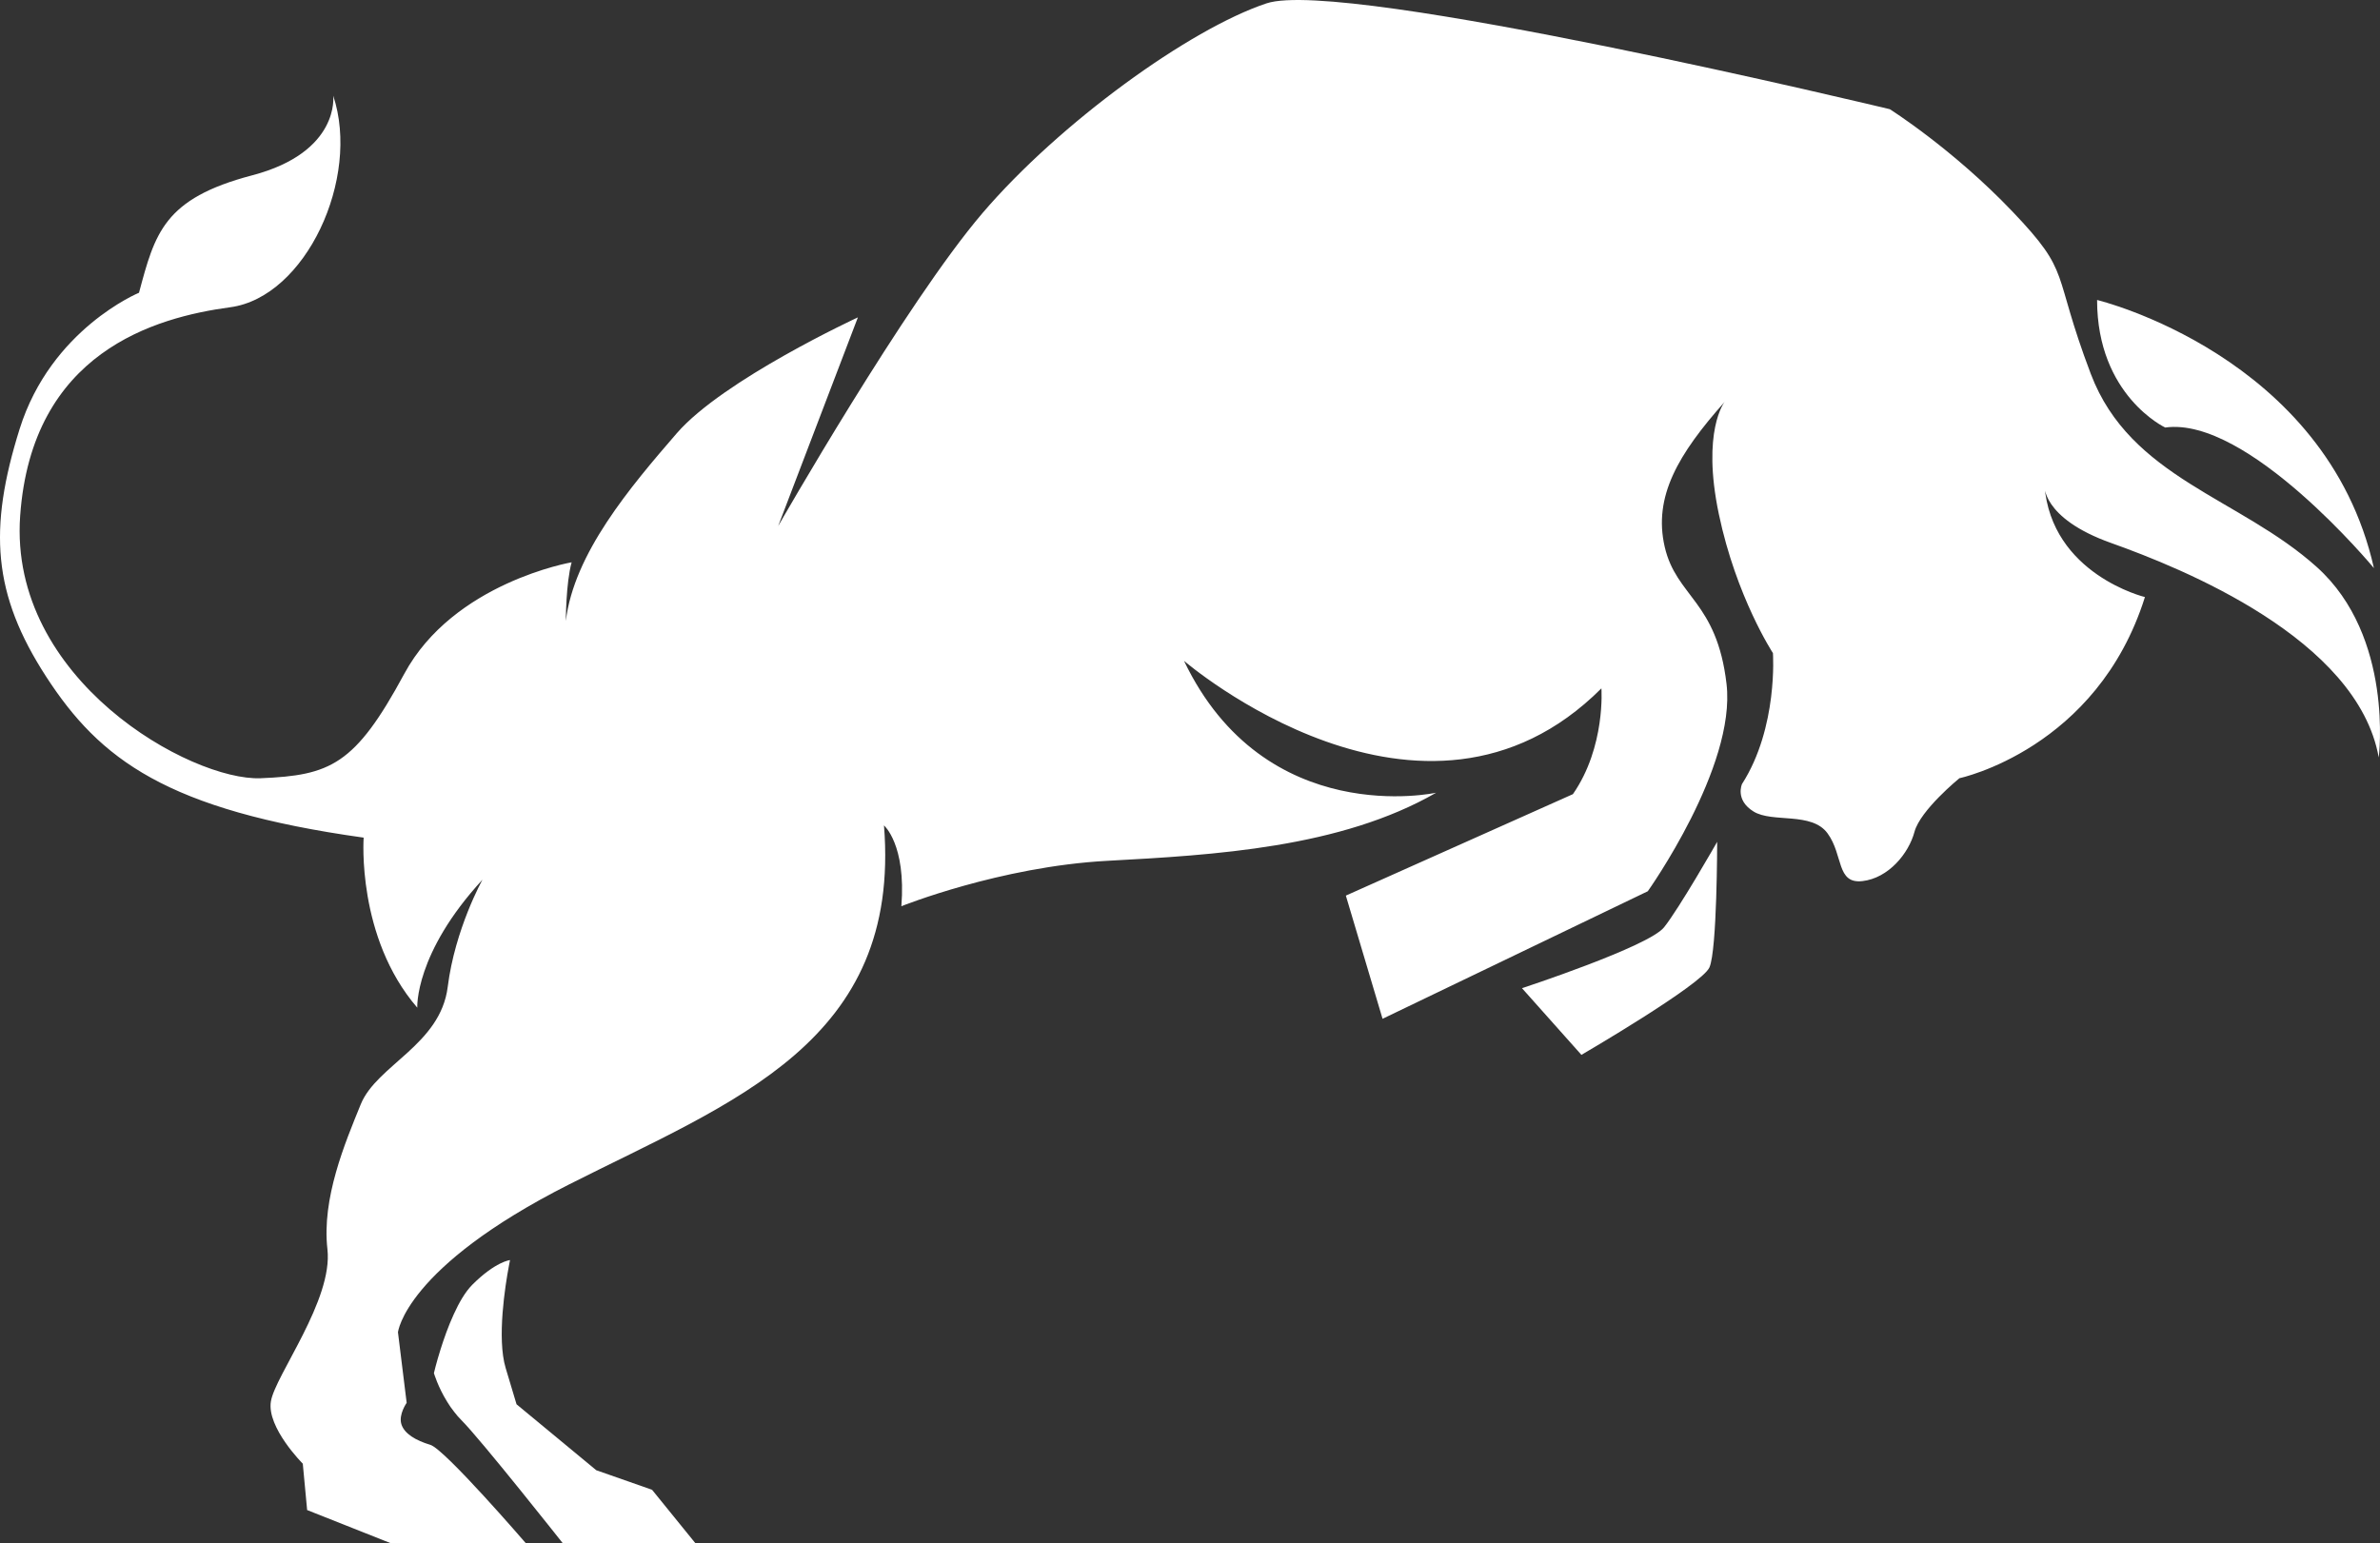 <svg version="1.1" xmlns="http://www.w3.org/2000/svg" xmlns:xlink="http://www.w3.org/1999/xlink" width="402.878" height="261.293" viewBox="1000.06,530.707,402.878,261.293"><rect x="1000.06" y="530.707" width="402.878" height="261.293" fill="#333333" stroke="none"/><g fill="#ffffff" fill-rule="nonzero" stroke="none" stroke-width="1" stroke-linecap="butt" stroke-linejoin="miter" stroke-miterlimit="10" stroke-dasharray="" stroke-dashoffset="0" font-family="none" font-weight="none" font-size="none" text-anchor="none" style="mix-blend-mode: normal"><path d="M1346.133,612.816c-0.013,-0.163 -0.653,5.564 11.284,9.815c11.94,4.254 41.709,16.191 45.307,36.311c0,0 2.619,-20.445 -10.468,-32.223c-13.084,-11.774 -31.566,-15.047 -38.271,-32.71c-6.708,-17.667 -3.11,-16.848 -13.25,-27.478c-10.14,-10.634 -20.773,-17.338 -20.773,-17.338c0,0 -92.411,-22.268 -105.495,-17.923c-13.085,4.348 -35.084,20.296 -48.087,35.505c-13.003,15.213 -34.593,52.993 -34.593,52.993l13.494,-35.33c0,0 -22.817,10.552 -30.668,19.629c-7.851,9.077 -17.419,20.364 -18.769,31.771c0,0 0,-6.38 0.981,-9.935c0,0 -19.995,3.432 -28.337,18.889c-8.342,15.457 -12.512,17.176 -24.289,17.667c-11.776,0.491 -42.69,-16.685 -40.727,-44.407c1.963,-27.725 22.817,-33.614 35.575,-35.33c12.758,-1.716 22.081,-21.836 17.419,-35.821c0,0 1.227,9.568 -13.739,13.494c-14.966,3.926 -16.438,9.815 -19.137,19.873c0,0 -14.899,6.133 -20.207,23.061c-5.308,16.929 -4.572,27.969 4.505,41.956c9.078,13.984 20.364,22.571 53.73,27.231c0,0 -1.227,16.848 9.078,28.788c0,0 -0.49,-9.162 11.041,-21.674c0,0 -4.662,8.343 -5.888,18.157c-1.227,9.811 -12.022,13.247 -14.72,19.873c-2.699,6.623 -6.624,15.947 -5.643,24.534c0.981,8.586 -8.832,21.345 -9.568,25.759c-0.736,4.417 5.397,10.552 5.397,10.552l0.736,7.849l14.23,5.645h22.817c0,0 -13.739,-15.947 -16.192,-16.685c-2.454,-0.734 -4.416,-1.882 -4.907,-3.516c-0.491,-1.635 0.9,-3.598 0.9,-3.598l-1.472,-11.94c0,0 1.145,-10.959 28.95,-25.024c27.806,-14.066 56.265,-24.098 53.321,-60.79c0,0 3.762,3.214 2.944,13.682c0,0 16.683,-6.705 34.839,-7.686c18.155,-0.981 39.5,-2.21 55.691,-11.531c0,0 -28.95,6.38 -42.688,-22.327c0,0 40.482,34.839 70.657,4.66c0,0 0.738,9.896 -4.823,17.91l-26.542,11.859l-11.895,5.317l6.214,20.855l44.898,-21.592c0,0 14.966,-21.017 13.331,-35.083c-1.635,-14.066 -8.505,-14.722 -10.468,-23.227c-1.963,-8.505 2.291,-15.7 10.14,-24.534c0,0 -3.926,4.907 -0.981,18.973c2.944,14.066 9.162,23.552 9.162,23.552c0,0 0.9,12.597 -5.236,22.164c0,0 -1.225,2.697 1.963,4.66c3.191,1.963 9.815,0 12.512,3.682c2.701,3.679 1.472,8.586 5.889,8.096c4.417,-0.491 7.852,-4.664 8.833,-8.343c0.981,-3.679 7.605,-9.077 7.605,-9.077c0,0 23.308,-4.907 31.404,-30.669c0,0 -15.866,-3.841 -17.01,-18.973" id="Path 1"/><path d="M1366.579,603.086c0,0 -11.531,-5.398 -11.531,-21.592c0,0 38.762,9.324 46.861,45.392c0,0 -21.345,-25.762 -35.33,-23.799" id="Path 1"/><path d="M1117.797,792h-22.449c0,0 -13.862,-17.543 -17.174,-20.855c-0.436,-0.435 -0.845,-0.9 -1.199,-1.375l-0.013,-0.016c-0.464,-0.572 -0.859,-1.157 -1.213,-1.742c-1.567,-2.522 -2.236,-4.839 -2.236,-4.839c0,0 0.395,-1.719 1.131,-4.049c0.559,-1.771 1.308,-3.913 2.222,-5.902c0.9,-1.989 1.963,-3.828 3.149,-5.015c3.926,-3.926 6.379,-4.173 6.379,-4.173c0,0 -0.082,0.396 -0.204,1.079c-0.586,3.107 -2.045,12.171 -0.532,17.199c1.84,6.136 1.84,6.136 1.84,6.136l13.494,11.163l9.446,3.312l7.36,9.077" id="Path 1"/><path d="M1257.697,698.006c0,0 21.427,-7.033 24.043,-10.302c2.616,-3.273 8.996,-14.475 8.996,-14.475c0,0 0,18.317 -1.31,21.261c-1.306,2.944 -21.67,14.803 -21.67,14.803l-10.058,-11.287" id="Path 1"/></g></svg>